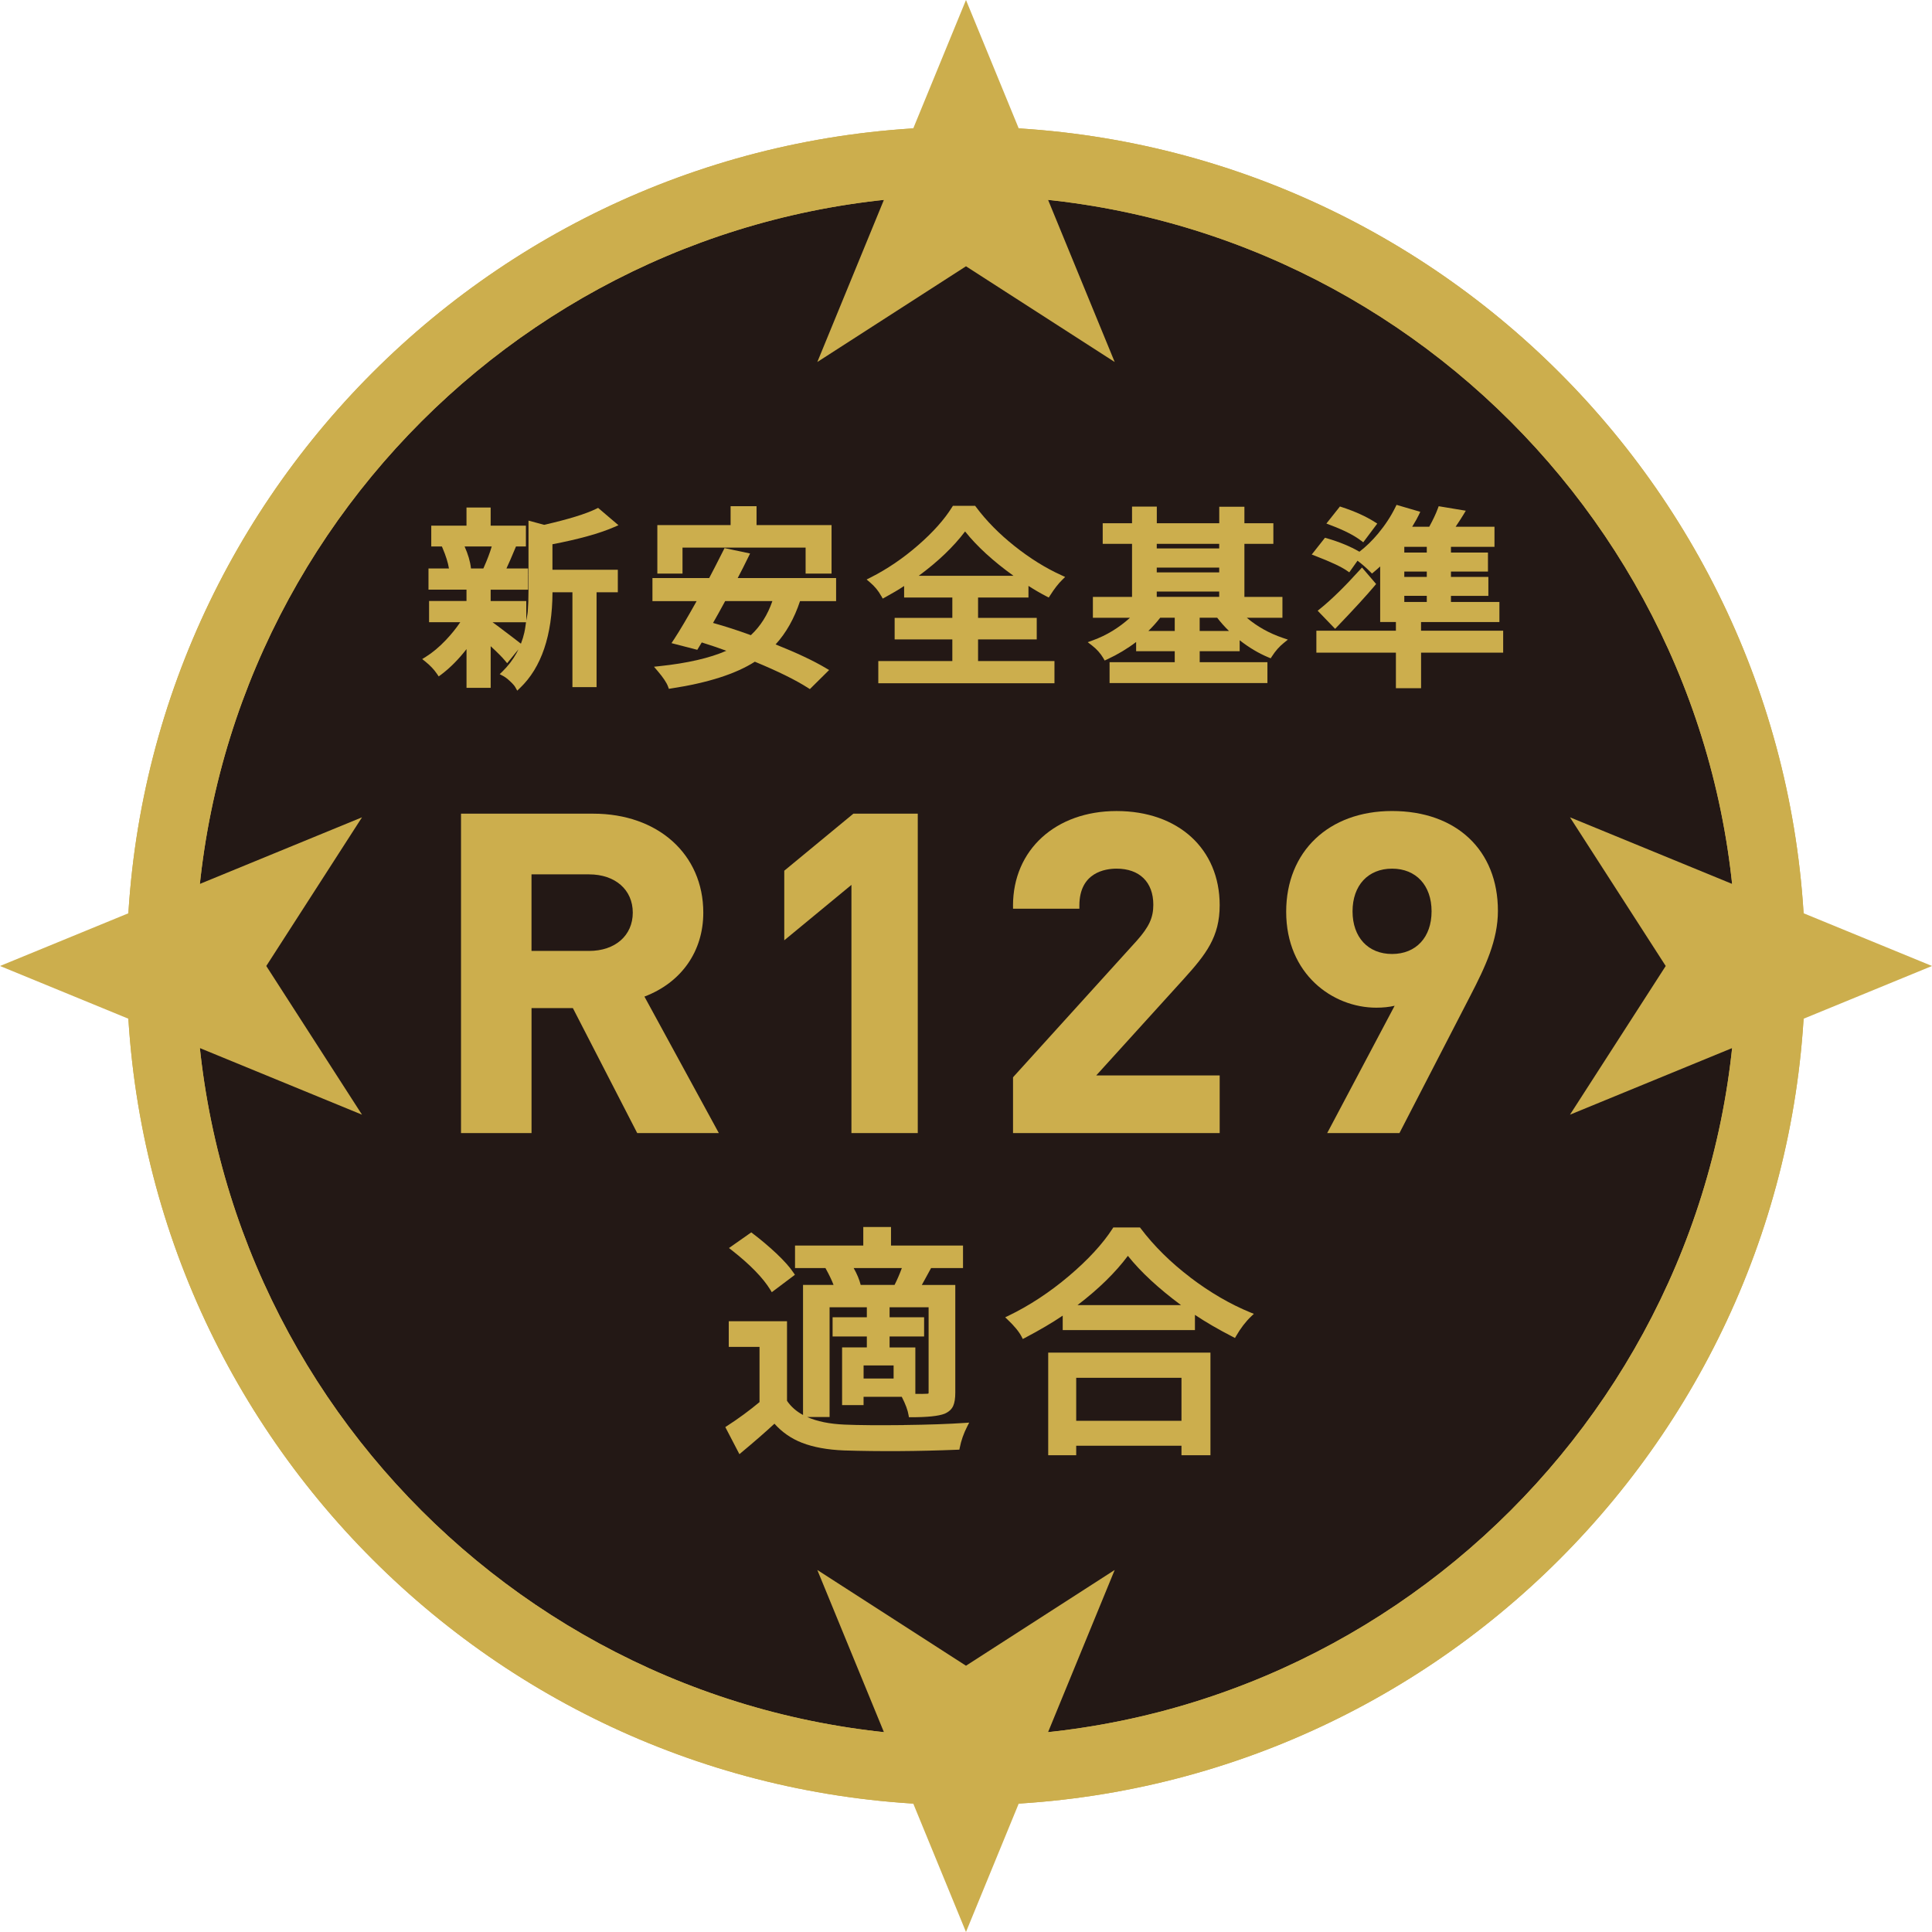 <?xml version="1.0" encoding="UTF-8"?><svg id="_レイヤー_2" xmlns="http://www.w3.org/2000/svg" width="72.605" height="72.605" viewBox="0 0 72.605 72.605"><g id="text"><circle cx="36.302" cy="36.302" r="30.982" transform="translate(-11.129 55.949) rotate(-67.5)" fill="#231815"/><path d="M36.302,7.348c15.966,0,28.955,12.989,28.955,28.955s-12.989,28.955-28.955,28.955S7.348,52.268,7.348,36.302,20.337,7.348,36.302,7.348M36.302,4.763c-17.419,0-31.539,14.121-31.539,31.539s14.121,31.539,31.539,31.539,31.539-14.121,31.539-31.539S53.721,4.763,36.302,4.763h0Z" fill="#ccae4d"/><polygon points="30.715 13.604 36.302 0 41.89 13.604 36.302 10.007 30.715 13.604" fill="#ccae4d"/><path d="M36.302,7.348c15.966,0,28.955,12.989,28.955,28.955s-12.989,28.955-28.955,28.955S7.348,52.268,7.348,36.302,20.337,7.348,36.302,7.348M36.302,4.763c-17.419,0-31.539,14.121-31.539,31.539s14.121,31.539,31.539,31.539,31.539-14.121,31.539-31.539S53.721,4.763,36.302,4.763h0Z" fill="#ccae4d"/><polygon points="41.89 59 36.302 72.605 30.715 59 36.302 62.598 41.89 59" fill="#ccae4d"/><polygon points="59 30.715 72.605 36.302 59 41.89 62.598 36.302 59 30.715" fill="#ccae4d"/><polygon points="13.604 41.89 0 36.302 13.604 30.715 10.007 36.302 13.604 41.89" fill="#ccae4d"/><path d="M21.511,25.823h.908v-3.565h.799v-.846h-2.457v-.959c.986-.189,1.764-.404,2.314-.643l.167-.072-.765-.652-.067.033c-.384.191-1.043.394-1.96.604l-.589-.158v2.636c0,.287-.009.551-.028.785-.009.101-.038.227-.055.339v-.738h-1.339v-.426h1.406v-.569h.015l-.015-.004v-.224h-.813c.087-.185.2-.445.338-.777l.021-.05h.373v-.783h-1.325v-.682h-.908v.682h-1.324v.783h.399l.025.057c.124.29.205.548.241.77h-.769v.796h1.428v.426h-1.406v.797h1.172c-.155.23-.336.454-.54.669-.254.267-.508.479-.754.631l-.136.085.125.1c.177.143.321.295.428.454l.067.098.096-.071c.331-.249.65-.57.949-.955v1.455h.908v-1.564c.25.231.428.409.531.533l.088.106.425-.522c-.023.049-.048.098-.074.145-.137.247-.312.476-.52.68l-.111.108.137.073c.071.038.156.103.253.194.121.111.174.184.197.225l.072.128.106-.102c.801-.765,1.211-1.974,1.219-3.595h.749v3.565ZM18.184,21.318l-.02.046h-.466v-.011c-.026-.248-.107-.522-.238-.816h1.019c-.068.235-.168.497-.295.782ZM19.709,23.755c-.033.148-.077.293-.132.434l-.045-.033c-.016-.012-.061-.046-.136-.105l-.155-.119c-.17-.131-.335-.256-.494-.374-.092-.068-.171-.127-.237-.174h1.258c-.02.124-.029.235-.06.371Z" fill="#ccae4d"/><path d="M25.322,24.037l-.087.132.969.251.168-.277c.326.102.636.207.924.313-.624.274-1.465.467-2.504.577l-.215.023.14.164c.203.238.333.432.387.578l.032.088.092-.015c1.369-.208,2.424-.546,3.139-1.004.857.354,1.527.683,1.991.98l.077.049.723-.716-.126-.075c-.454-.271-1.088-.57-1.885-.888.395-.43.703-.977.918-1.627h1.356v-.867h-3.698c.13-.247.265-.512.401-.792l.064-.131-.96-.203-.039.078c-.246.488-.425.837-.538,1.048h-2.132v.867h1.66c-.343.615-.63,1.102-.857,1.448ZM27.252,22.589h1.774c-.176.515-.447.945-.809,1.281-.491-.18-.968-.334-1.421-.46.112-.194.261-.46.456-.821Z" fill="#ccae4d"/><polygon points="25.649 20.579 30.275 20.579 30.275 21.556 31.25 21.556 31.25 19.733 28.431 19.733 28.431 19.023 27.456 19.023 27.456 19.733 24.703 19.733 24.703 21.556 25.649 21.556 25.649 20.579" fill="#ccae4d"/><path d="M33.118,22.396l.055.099.1-.054c.26-.142.497-.282.704-.419v.433h1.812v.764h-2.168v.811h2.168v.813h-2.782v.833h6.62v-.833h-2.871v-.813h2.205v-.811h-2.205v-.764h1.894v-.437c.229.148.454.278.671.39l.092.047.056-.087c.152-.24.301-.432.442-.57l.118-.116-.15-.069c-.584-.265-1.173-.631-1.749-1.089-.576-.457-1.063-.951-1.449-1.469l-.034-.046h-.837l-.034.054c-.285.458-.713.939-1.273,1.426-.563.491-1.163.898-1.782,1.211l-.153.077.13.111c.175.148.316.32.418.509ZM36.268,19.972c.445.559,1.055,1.117,1.819,1.666h-3.56c.724-.533,1.308-1.092,1.741-1.666Z" fill="#ccae4d"/><path d="M41.462,24.734l.053.088.093-.043c.401-.187.766-.406,1.088-.653v.347h1.451v.412h-2.449v.784h5.932v-.784h-2.545v-.412h1.502v-.412h0c.348.273.711.489,1.078.642l.088.036.052-.08c.126-.196.272-.362.435-.493l.159-.129-.195-.066c-.507-.173-.96-.426-1.348-.755h1.338v-.784h-1.429v-1.994h1.088v-.775h-1.088v-.619h-.945v.619h-2.347v-.626h-.931v.626h-1.102v.775h1.102v1.994h-1.471v.784h1.394c-.413.375-.88.66-1.394.847l-.194.071.164.126c.169.13.313.29.424.475ZM46.185,23.711h-1.101v-.496h.659c.13.171.278.337.442.496ZM43.471,20.438h2.347v.173h-2.347v-.173ZM43.471,21.331h2.347v.18h-2.347v-.18ZM43.471,22.231h2.347v.2h-2.347v-.2ZM43.599,23.215h.548v.496h-.99c.17-.168.319-.334.443-.496Z" fill="#ccae4d"/><path d="M51.14,20.31l.091.07.527-.703-.103-.065c-.321-.205-.733-.392-1.224-.553l-.076-.025-.509.641.146.056c.508.191.895.386,1.147.581Z" fill="#ccae4d"/><path d="M53.403,23.704v-.327h2.945v-.755h-1.821v-.229h1.406v-.713h-1.406v-.201h1.391v-.713h-1.391v-.215h1.636v-.755h-1.461c.131-.195.231-.349.297-.46l.086-.143-1.019-.169-.033.088c-.071.194-.18.425-.322.684h-.641c.12-.198.203-.345.248-.442l.056-.12-.892-.261-.042.086c-.168.343-.387.676-.651.993-.221.265-.456.494-.702.682-.341-.199-.751-.368-1.22-.504l-.074-.021-.498.631.144.055c.569.22.965.404,1.174.55l.093.064.309-.437c.159.118.316.255.471.409l.073.073.08-.066c.078-.066.155-.132.228-.2v2.088h.591v.327h-2.989v.825h2.989v1.336h.946v-1.336h3.085v-.825h-3.085ZM52.774,20.551h.845v.215h-.845v-.215ZM52.774,21.479h.845v.201h-.845v-.201ZM52.774,22.621v-.229h.845v.229h-.845Z" fill="#ccae4d"/><path d="M51.653,22.021l.062-.074-.531-.62-.087.096c-.56.62-1.058,1.108-1.482,1.45l-.097.078.656.681.082-.086c.626-.653,1.096-1.166,1.397-1.524Z" fill="#ccae4d"/><path d="M28.285,46.352l-.052-.039-.838.588.095.074c.697.545,1.189,1.051,1.463,1.502l.051.084.869-.654-.047-.07c-.141-.212-.36-.459-.652-.734-.291-.272-.59-.525-.891-.751Z" fill="#ccae4d"/><path d="M33.956,53.555c-.935.01-1.681.005-2.217-.018-.565-.024-1.034-.12-1.406-.286h.843v-4.123h1.4v.375h-1.287v.722h1.287v.411h-.93v2.169h.807v-.312h1.436l.002.005c.139.27.224.501.254.687l.012.075h.076c.625,0,1.038-.043,1.266-.132.159-.069.267-.169.323-.296.053-.119.078-.282.078-.5v-4.043h-1.258c.031-.057.07-.129.119-.216.097-.173.173-.312.229-.419h1.2v-.847h-2.706v-.696h-1.042v.696h-2.565v.847h1.143l.014.026c.125.224.223.429.291.608h-1.147v4.887c-.256-.138-.456-.316-.602-.532v-2.99h-2.189v.964h1.156v2.074c-.377.315-.787.616-1.218.895l-.068.044.53,1.018.085-.071c.474-.395.888-.755,1.232-1.074.285.32.633.561,1.037.718.427.166.958.263,1.58.287,1.336.042,2.77.033,4.262-.027l.07-.003.014-.069c.054-.276.15-.547.283-.806l.072-.141-.158.011c-.597.041-1.374.069-2.311.08ZM33.431,50.636v-.411h1.297v-.722h-1.297v-.375h1.466v3.204c0,.034,0,.045-.058.045-.1.007-.247.008-.44.005v-1.745h-.968ZM33.582,51.314v.491h-1.128v-.491h1.128ZM33.892,47.654c-.086.232-.178.445-.275.634h-1.272c-.049-.197-.137-.41-.264-.634h1.812Z" fill="#ccae4d"/><path d="M39.392,54.688h1.052v-.357h3.956v.357h1.089v-3.856h-6.097v3.856ZM44.4,51.778v1.616h-3.956v-1.616h3.956Z" fill="#ccae4d"/><path d="M44.735,48.007c-.738-.56-1.366-1.18-1.867-1.843l-.027-.035h-1.004l-.026.041c-.369.573-.921,1.173-1.641,1.783-.721.611-1.488,1.115-2.278,1.496l-.117.056.094.089c.255.242.432.459.527.646l.041.08.08-.042c.562-.296,1.038-.577,1.42-.836v.543h4.969v-.572c.401.269.881.548,1.43.83l.075.039.042-.073c.17-.294.36-.543.567-.739l.1-.095-.128-.052c-.76-.311-1.519-.753-2.258-1.314ZM40.492,49.047c.789-.601,1.425-1.223,1.894-1.852.48.602,1.151,1.224,1.998,1.852h-3.892Z" fill="#ccae4d"/><path d="M23.914,42.519l.033.062h3.067l-2.796-5.129c1.388-.528,2.212-1.698,2.212-3.155,0-2.19-1.701-3.719-4.135-3.719h-4.97v12.003h2.65v-4.696h1.554l2.386,4.634ZM19.974,32.859h2.164c.981,0,1.642.578,1.642,1.438s-.661,1.439-1.642,1.439h-2.164v-2.877Z" fill="#ccae4d"/><polygon points="34.49 42.581 34.49 30.578 32.07 30.578 29.515 32.687 29.473 32.722 29.473 35.337 31.997 33.254 31.997 42.581 34.49 42.581" fill="#ccae4d"/><path d="M38.07,34.033v.116h2.493v-.116c0-1.253.978-1.389,1.398-1.389.864,0,1.381.508,1.381,1.356,0,.484-.155.824-.614,1.344l-4.629,5.108-.029.034v2.095h7.766v-2.166h-4.639l3.288-3.625c.842-.931,1.351-1.583,1.351-2.773,0-2.116-1.557-3.538-3.875-3.538-2.292,0-3.892,1.461-3.892,3.555Z" fill="#ccae4d"/><path d="M52.314,30.478c-2.38,0-3.979,1.522-3.979,3.786,0,2.342,1.745,3.605,3.387,3.605.253,0,.483-.024.689-.072l-2.444,4.614-.091.17h2.716l2.661-5.155c.569-1.099,1.039-2.098,1.039-3.195,0-2.281-1.561-3.753-3.979-3.753ZM52.314,35.851c-.902,0-1.485-.63-1.485-1.603s.583-1.604,1.485-1.604,1.485.63,1.485,1.604-.583,1.603-1.485,1.603Z" fill="#ccae4d"/></g></svg>
